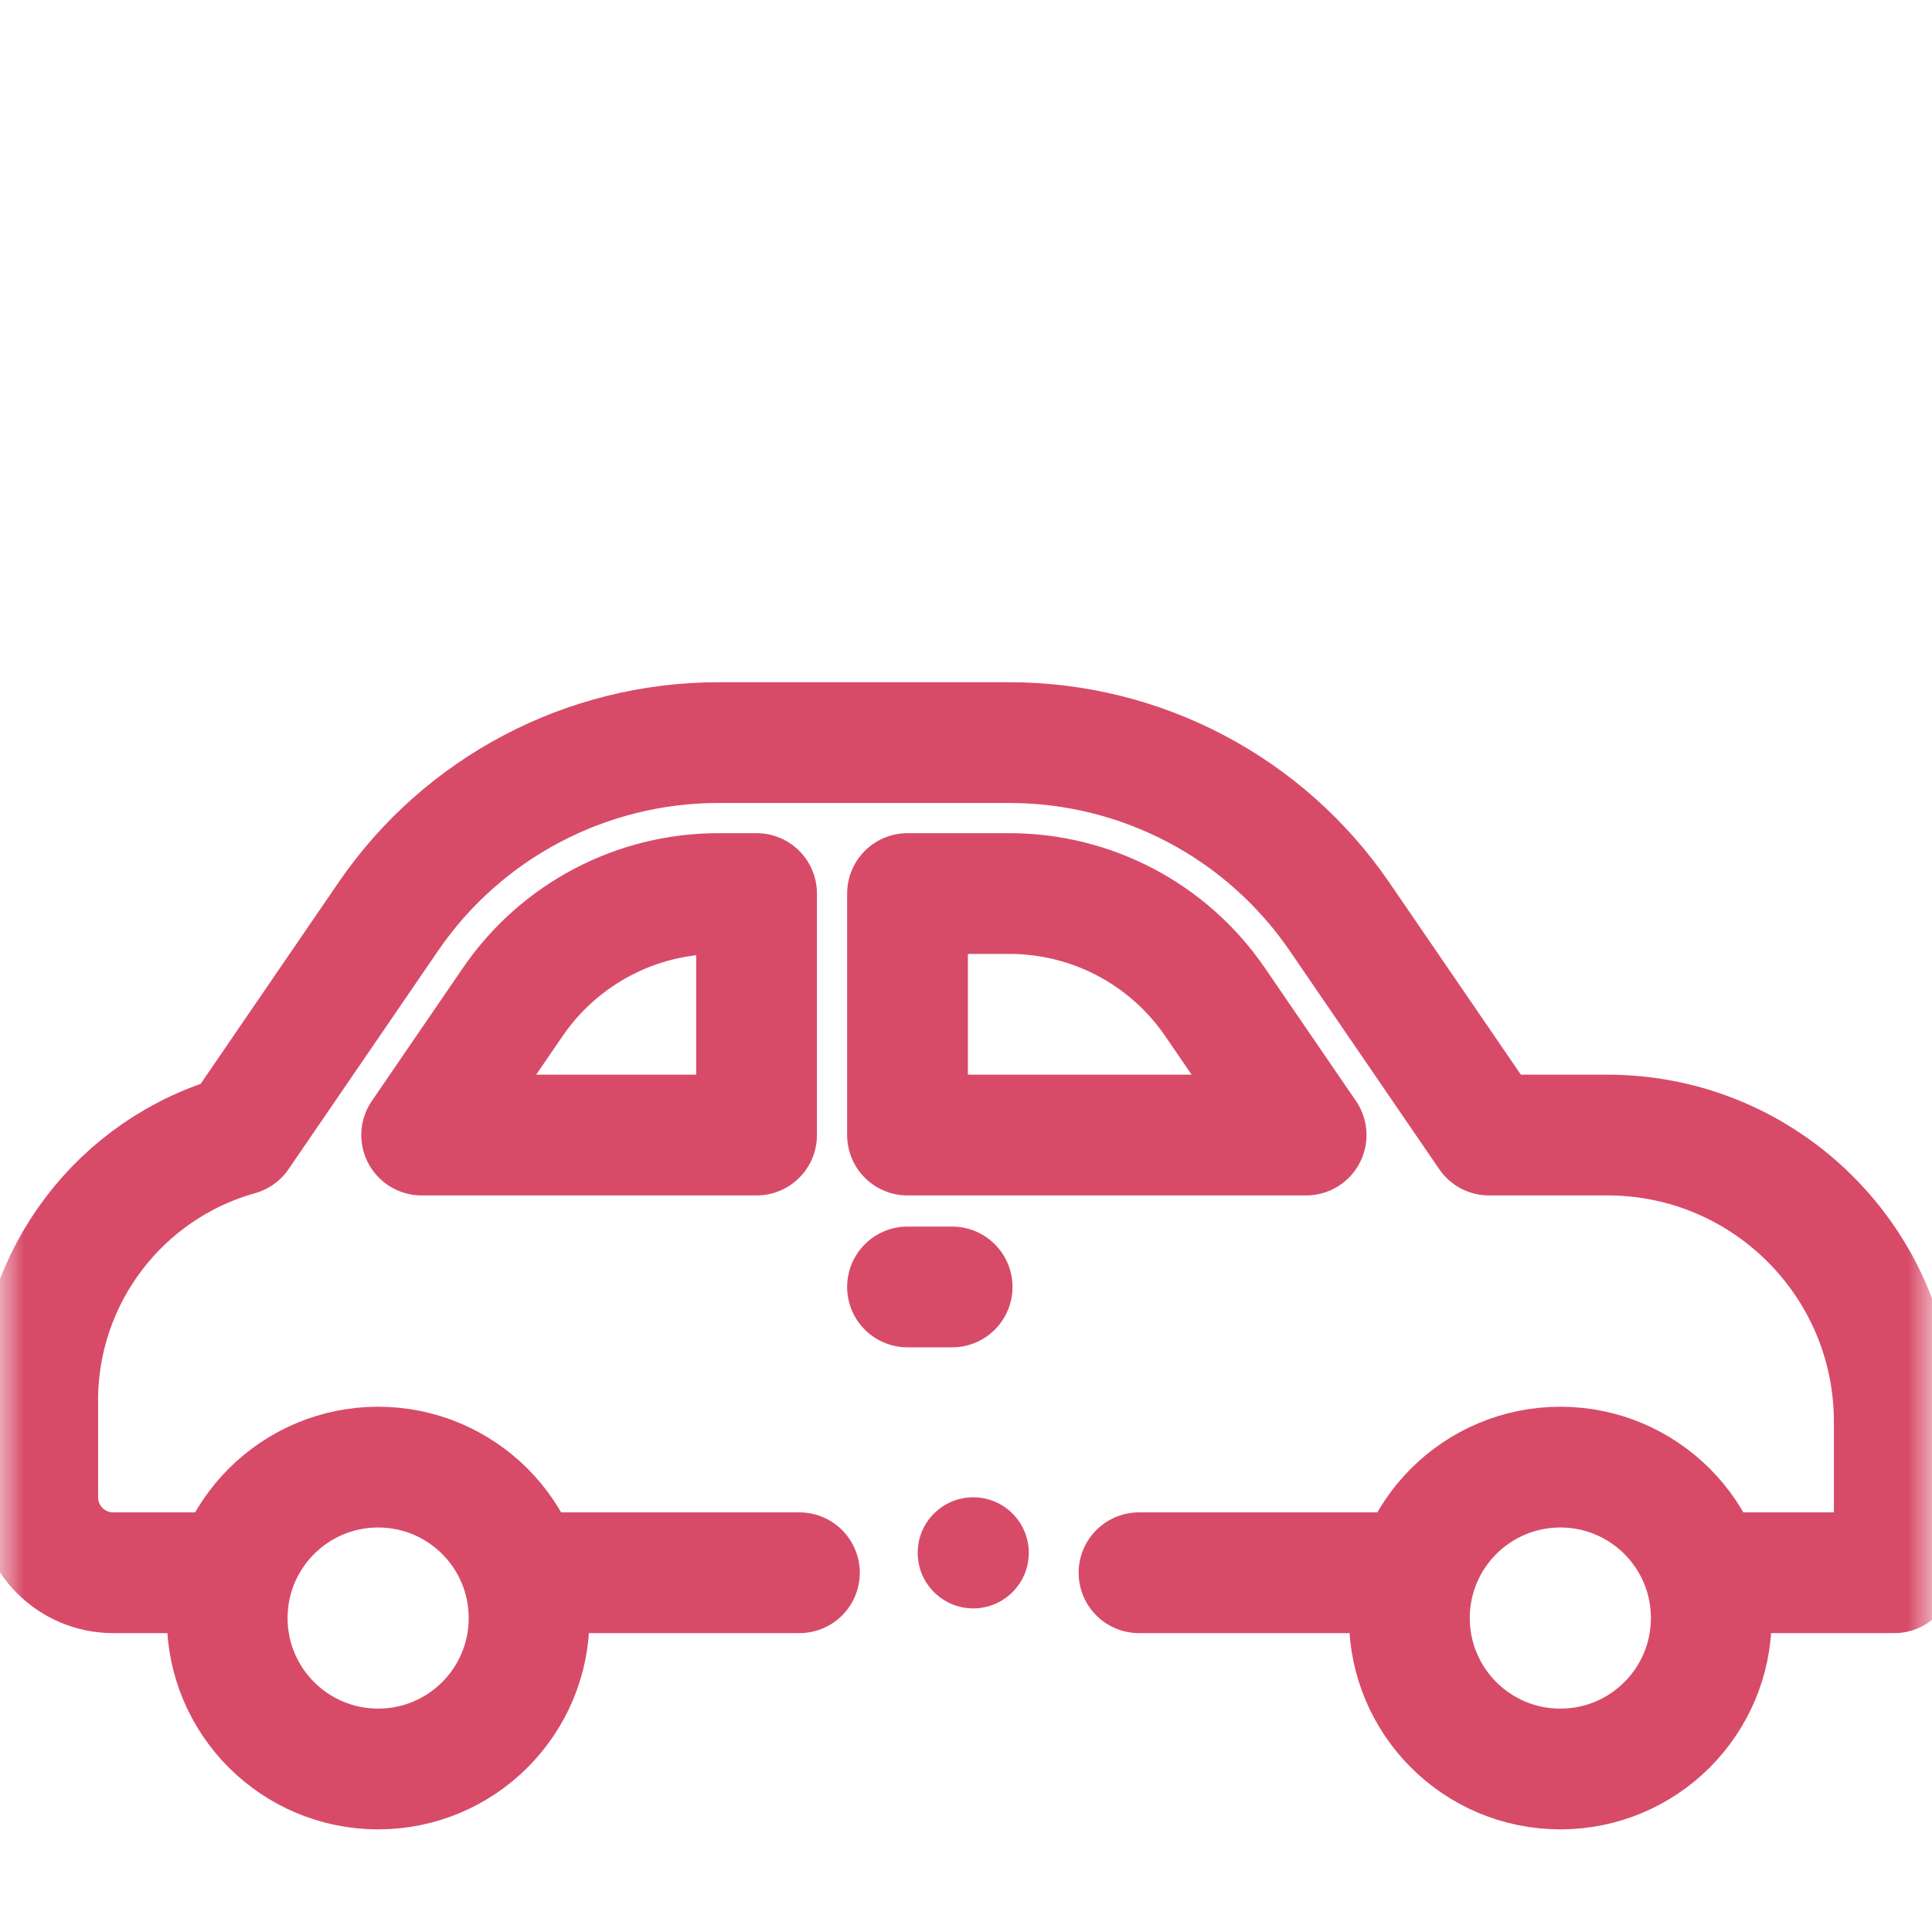 <svg width="40" height="40" viewBox="0 0 40 40" fill="none" xmlns="http://www.w3.org/2000/svg">
<g clip-path="url(#clip0_253_66)">
<path d="M23.582 32.562H29.179" stroke="#D74B69" stroke-width="2.5" stroke-miterlimit="10" stroke-linecap="round" stroke-linejoin="round"/>
<path d="M10.954 32.562H16.551" stroke="#D74B69" stroke-width="2.5" stroke-miterlimit="10" stroke-linecap="round" stroke-linejoin="round"/>
<mask id="mask0_253_66" style="mask-type:luminance" maskUnits="userSpaceOnUse" x="0" y="6" width="40" height="40">
<path d="M0 6H40V46H0V6Z" fill="white"/>
</mask>
<g mask="url(#mask0_253_66)">
<path d="M35.43 32.562H39.219V29.438C39.219 26.158 36.56 23.5 33.281 23.5H30.829L27.733 18.978C26.19 16.723 23.633 15.375 20.9 15.375H17.886H14.872C12.139 15.375 9.582 16.723 8.039 18.978L4.943 23.5C2.482 24.191 0.781 26.435 0.781 28.991V31C0.781 31.863 1.481 32.562 2.344 32.562H4.704" stroke="#D74B69" stroke-width="2.5" stroke-miterlimit="10" stroke-linecap="round" stroke-linejoin="round"/>
<path d="M10.954 33.5C10.954 31.774 9.555 30.375 7.829 30.375C6.103 30.375 4.704 31.774 4.704 33.5C4.704 35.226 6.103 36.625 7.829 36.625C9.555 36.625 10.954 35.226 10.954 33.5Z" stroke="#D74B69" stroke-width="2.5" stroke-miterlimit="10" stroke-linecap="round" stroke-linejoin="round"/>
<path d="M35.43 33.5C35.43 31.774 34.031 30.375 32.305 30.375C30.579 30.375 29.18 31.774 29.18 33.5C29.18 35.226 30.579 36.625 32.305 36.625C34.031 36.625 35.43 35.226 35.43 33.5Z" stroke="#D74B69" stroke-width="2.5" stroke-miterlimit="10" stroke-linecap="round" stroke-linejoin="round"/>
<path d="M27.042 23.5L25.155 20.744C24.193 19.339 22.602 18.5 20.9 18.5H18.789V23.5L27.042 23.5Z" stroke="#D74B69" stroke-width="2.5" stroke-miterlimit="10" stroke-linecap="round" stroke-linejoin="round"/>
<path d="M15.664 18.5H14.872C13.17 18.5 11.579 19.339 10.617 20.744L8.73 23.5H15.664V18.5Z" stroke="#D74B69" stroke-width="2.5" stroke-miterlimit="10" stroke-linecap="round" stroke-linejoin="round"/>
<path d="M18.789 26.645H19.713" stroke="#D74B69" stroke-width="2.5" stroke-miterlimit="10" stroke-linecap="round" stroke-linejoin="round"/>
</g>
<circle cx="20.15" cy="32.15" r="1.15" fill="#D74B69"/>
</g>
<defs>
<clipPath id="clip0_253_66">
<rect width="40" height="40" fill="white"/>
</clipPath>
</defs>
</svg>